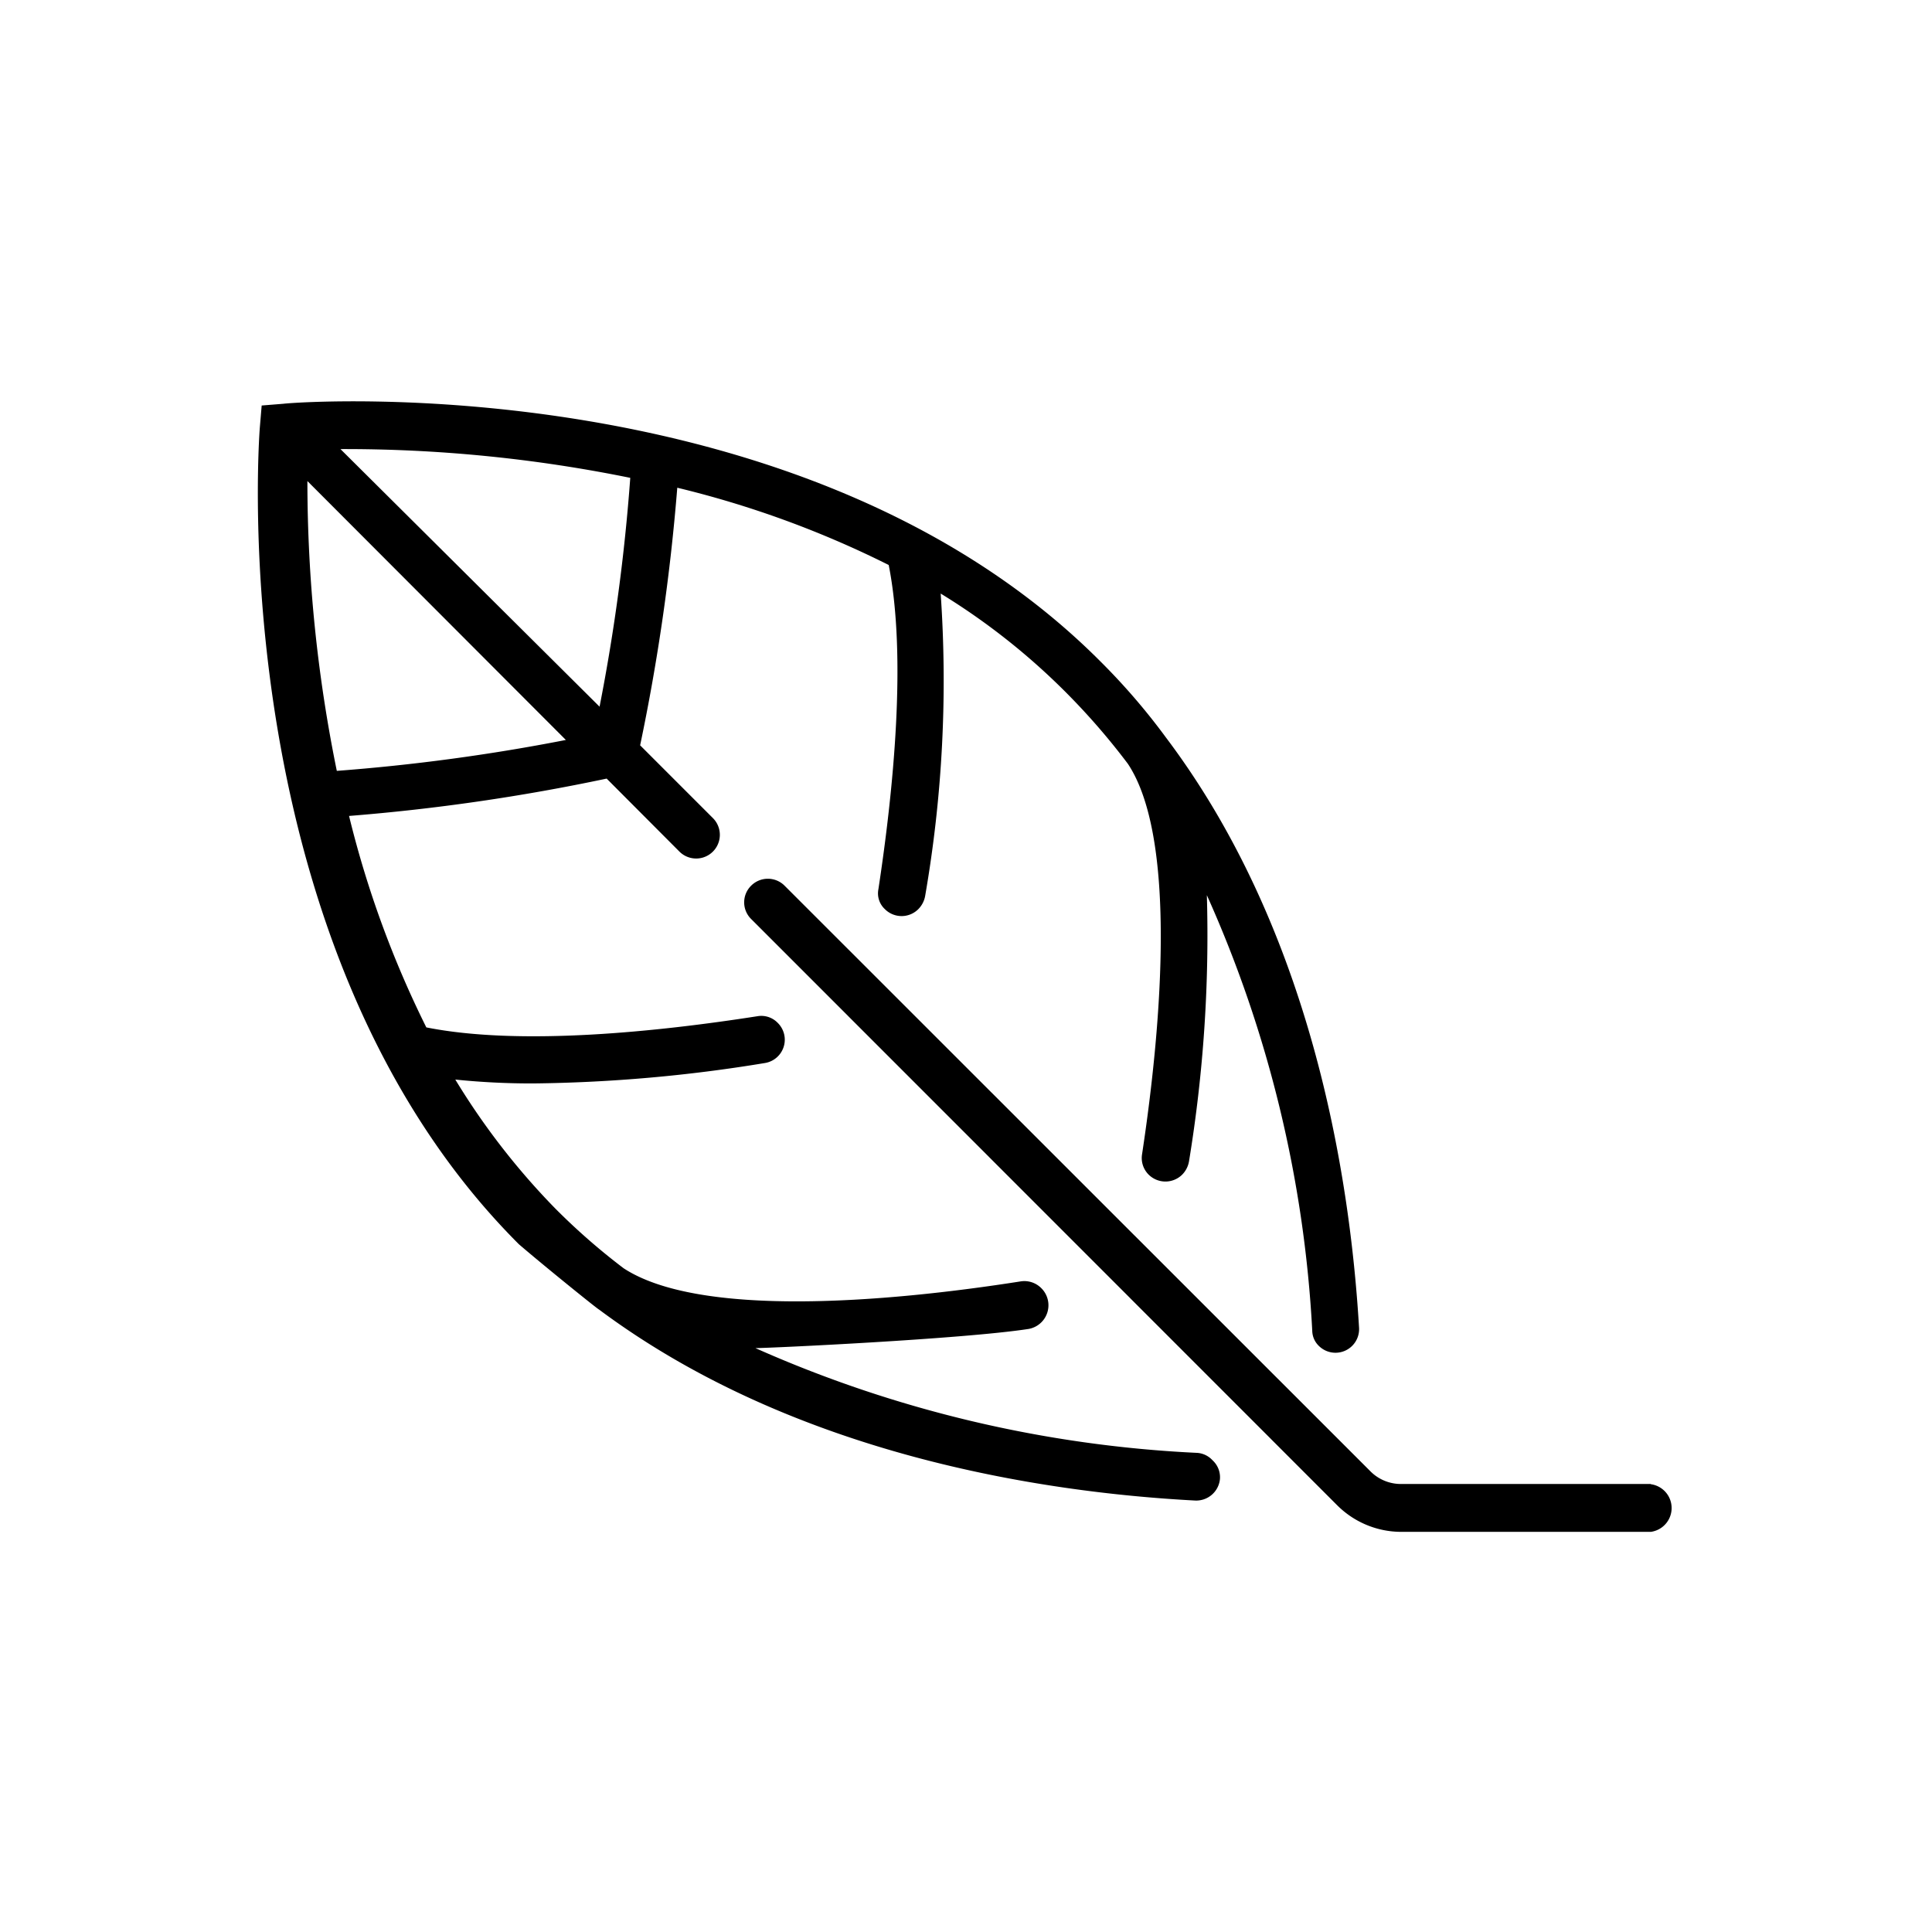 <svg xmlns="http://www.w3.org/2000/svg" viewBox="0 0 90 90"><g id="ICON"><g id="Layer_2" data-name="Layer 2"><g id="Icons_black" data-name="Icons black"><g id="Sustainability"><path d="M76.9,69.13H65.25a2,2,0,0,1-1.41-.59L36.55,41.26a1.1,1.1,0,0,0-1.56,0,1.09,1.09,0,0,0,0,1.55h0L62.28,70.11a4.23,4.23,0,0,0,3,1.25H76.9a1.12,1.12,0,0,0,0-2.22Z"/><path d="M56.46,68a1.06,1.06,0,0,0-.7-.32,57.31,57.31,0,0,1-20.57-4.88c.66,0,9.64-.42,12.71-.89A1.12,1.12,0,0,0,48.5,60h0a1.11,1.11,0,0,0-.94-.31c-6.36,1-15,1.69-18.51-.61a30.2,30.2,0,0,1-3.19-2.79,33.23,33.23,0,0,1-4.65-6,34.55,34.55,0,0,0,3.67.18,70.51,70.51,0,0,0,10.75-.95,1.1,1.1,0,0,0,.6-1.87h0a1.06,1.06,0,0,0-.95-.31c-4.55.71-11,1.4-15.42.52a47.25,47.25,0,0,1-3.6-9.85,93.86,93.86,0,0,0,12-1.74l3.39,3.4a1.1,1.1,0,0,0,1.56-1.56l-3.39-3.39a95.75,95.75,0,0,0,1.73-12,46.14,46.14,0,0,1,9.85,3.6c.85,4.31.21,10.56-.48,15.1a1,1,0,0,0,.3.93h0a1.1,1.1,0,0,0,1.56,0,1.16,1.16,0,0,0,.32-.63,58.71,58.71,0,0,0,.72-14.07,31.29,31.29,0,0,1,5.93,4.7,31.84,31.84,0,0,1,2.79,3.23c2.25,3.38,1.62,11.88.66,18.2a1.09,1.09,0,0,0,.31.94h0a1.11,1.11,0,0,0,1.56,0,1.16,1.16,0,0,0,.32-.63,65,65,0,0,0,.83-12.39A56.83,56.83,0,0,1,61.13,62a1,1,0,0,0,.31.7h0a1.1,1.1,0,0,0,1.87-.85c-.43-7.24-2.27-18.58-9-27.5h0a30.27,30.27,0,0,0-3.05-3.54c-13.67-13.71-37.09-12.12-38.07-12l-1,.08-.08.95c-.09,1-1.67,24.39,12.06,38.12C25.38,59,27.86,61,27.9,61c9.05,6.75,20.59,8.52,27.76,8.9a1.11,1.11,0,0,0,1.17-1,1.07,1.07,0,0,0-.32-.85ZM29.36,22.26a88.9,88.9,0,0,1-1.43,10.66l-12.07-12A66.51,66.51,0,0,1,29.36,22.26Zm-3,12.21a91.45,91.45,0,0,1-10.67,1.44,67.36,67.36,0,0,1-1.37-13.5Z"/></g></g></g></g></svg>
